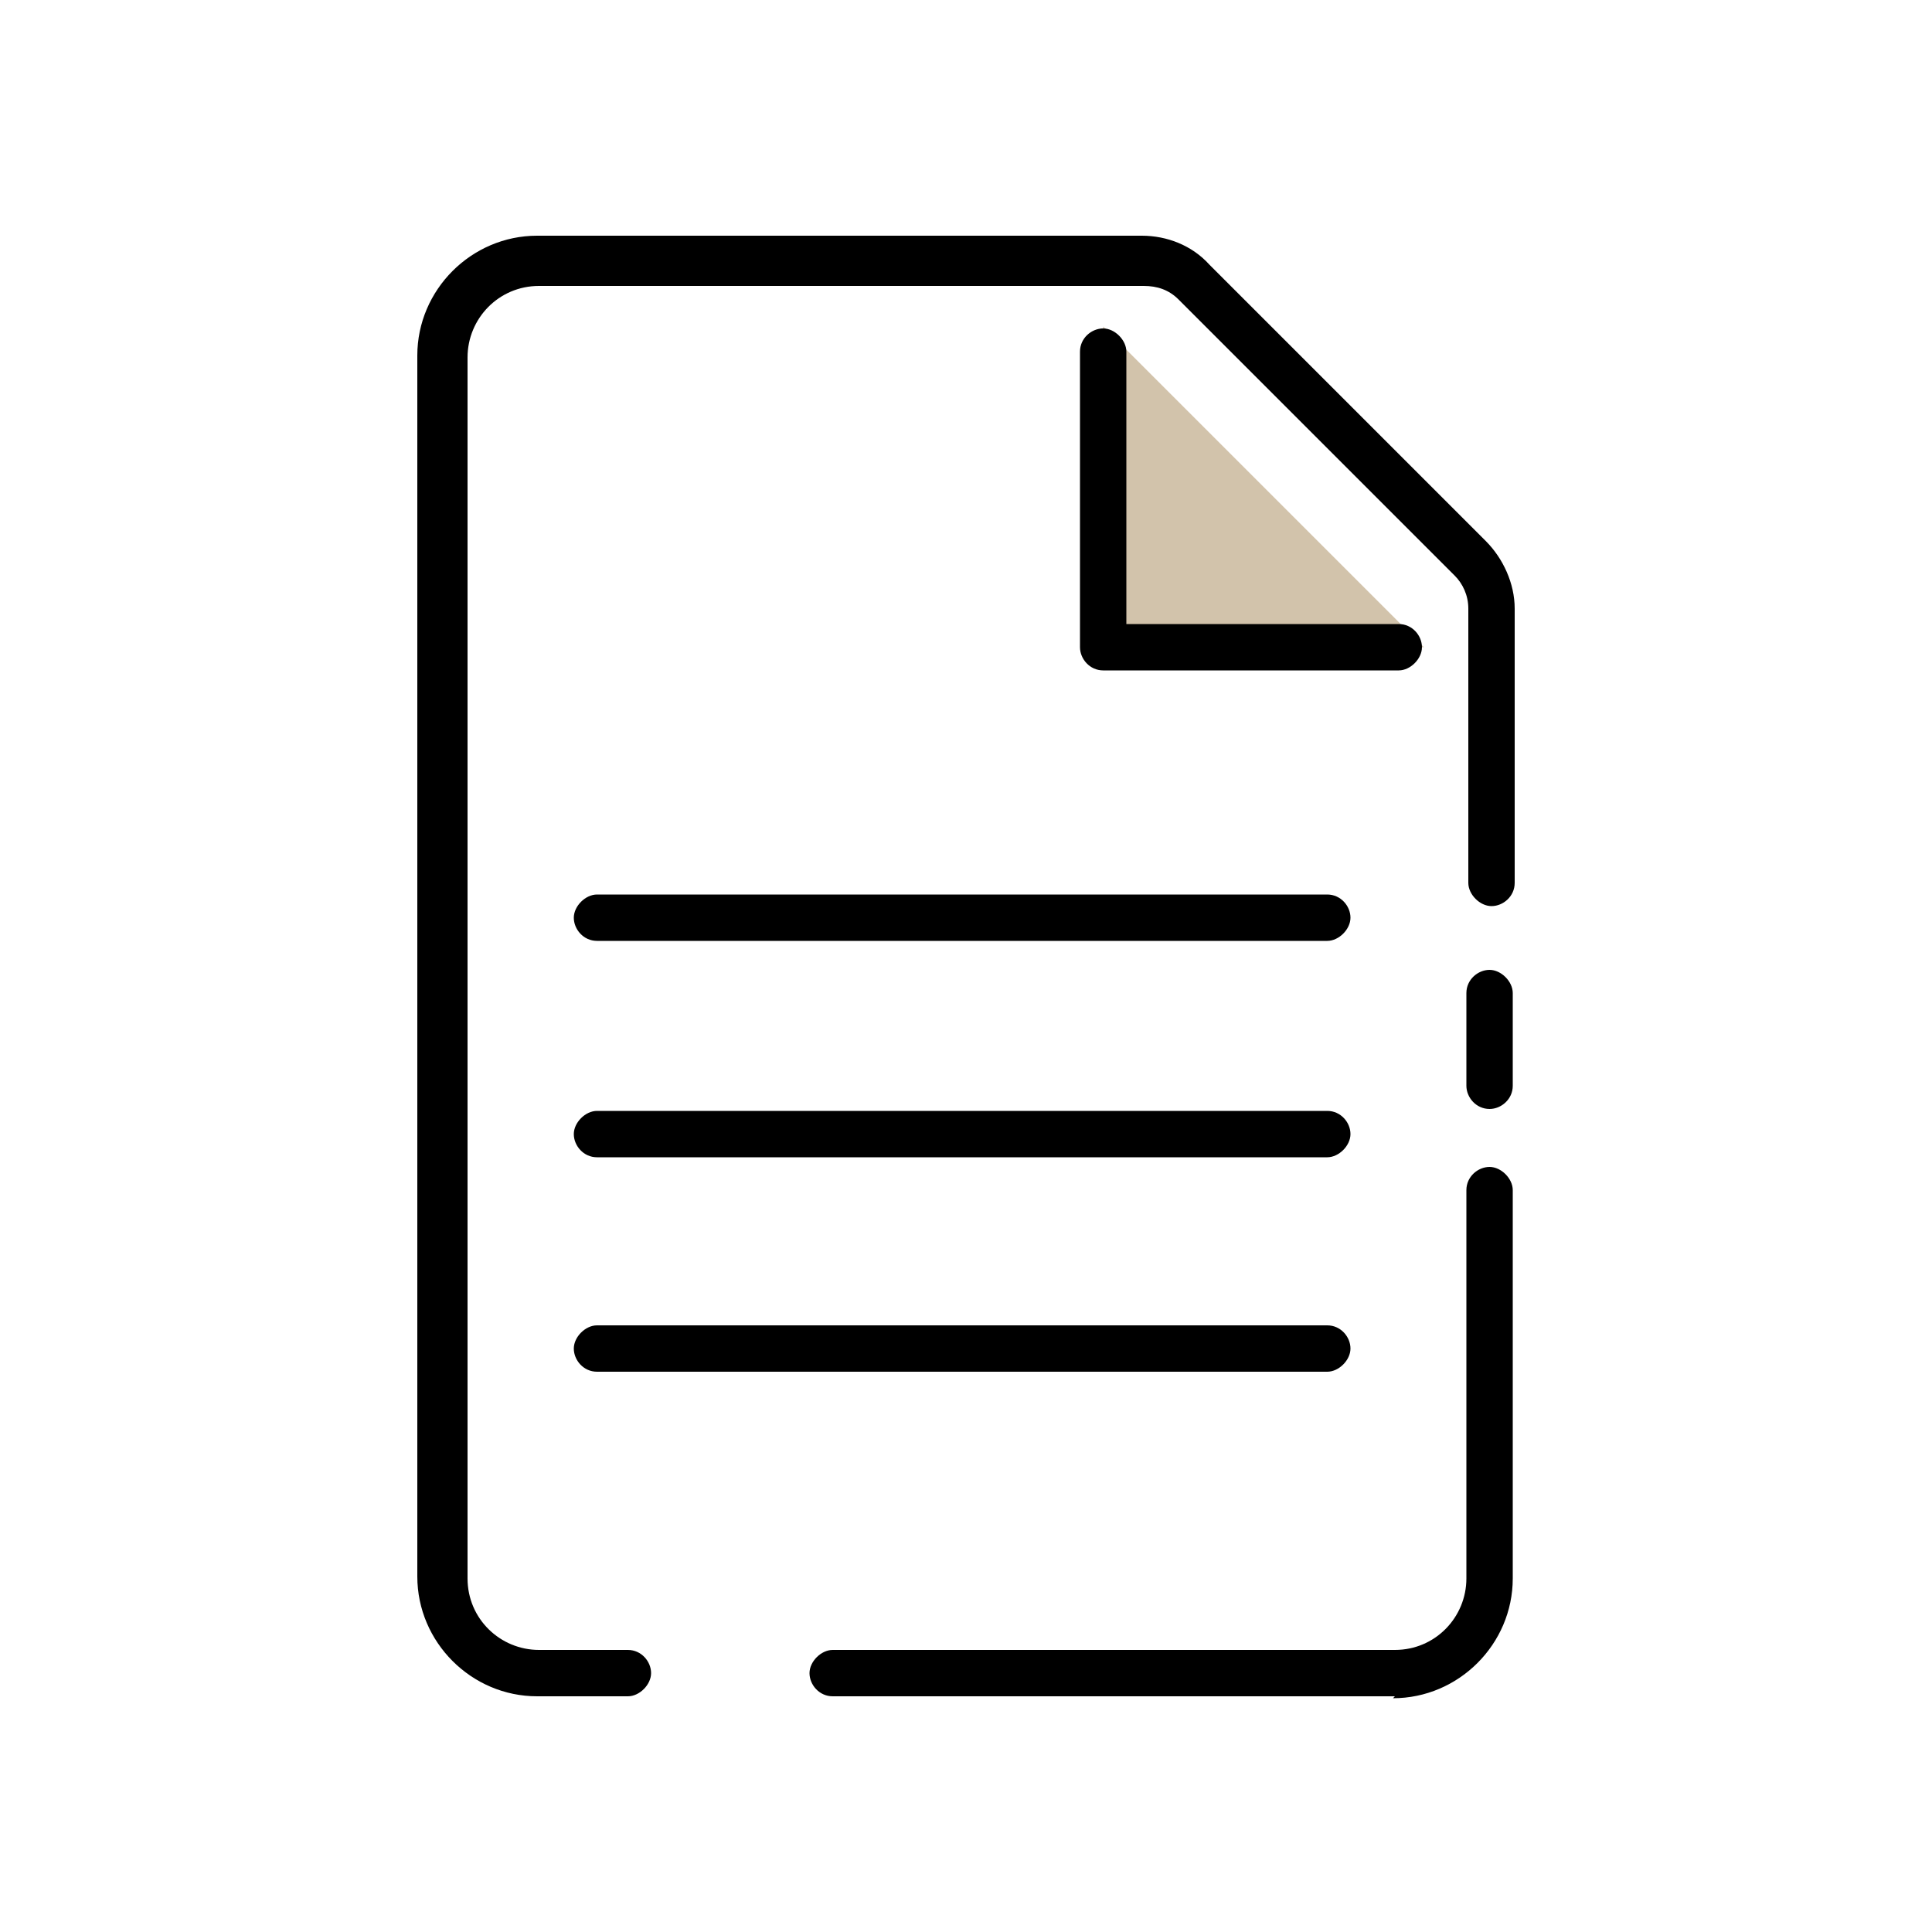 <?xml version="1.0" encoding="UTF-8"?>
<svg xmlns="http://www.w3.org/2000/svg" id="Warstwa_1" version="1.1" viewBox="0 0 100 100">
  <defs>
    <style>
      .st0 {
        fill: #8f6a2e;
        opacity: .4;
      }
    </style>
  </defs>
  <polygon class="st0" points="57.1 16.9 73.7 33.5 57.1 33.5 57.1 16.9"></polygon>
  <g>
    <g>
      <path d="M32.4,87.8h-4.6c-3.4,0-6.2-2.8-6.2-6.2V18.4c0-3.4,2.8-6.2,6.2-6.2h31.3c1.3,0,2.6.5,3.5,1.5l14.3,14.3c.9.9,1.5,2.2,1.5,3.5v14.2c0,.7-.6,1.2-1.2,1.2s-1.2-.6-1.2-1.2v-14.2c0-.7-.3-1.3-.7-1.7l-14.3-14.3c-.5-.5-1.1-.7-1.8-.7h-31.3c-2.1,0-3.7,1.7-3.7,3.7v63.2c0,2.1,1.7,3.7,3.7,3.7h4.6c.7,0,1.2.6,1.2,1.2s-.6,1.2-1.2,1.2Z"></path>
      <path d="M72.2,87.8h-29.1c-.7,0-1.2-.6-1.2-1.2s.6-1.2,1.2-1.2h29.1c2.1,0,3.7-1.7,3.7-3.7v-20.1c0-.7.6-1.2,1.2-1.2s1.2.6,1.2,1.2v20.1c0,3.4-2.8,6.2-6.2,6.2Z"></path>
      <path d="M77.1,57.4c-.7,0-1.2-.6-1.2-1.2v-4.8c0-.7.6-1.2,1.2-1.2s1.2.6,1.2,1.2v4.8c0,.7-.6,1.2-1.2,1.2Z"></path>
    </g>
    <path d="M72.4,34.7h-15.3c-.7,0-1.2-.6-1.2-1.2v-15.3c0-.7.6-1.2,1.2-1.2s1.2.6,1.2,1.2v14.1h14.1c.7,0,1.2.6,1.2,1.2s-.6,1.2-1.2,1.2Z"></path>
  </g>
  <path d="M68.6,48.7H30.9c-.7,0-1.2-.6-1.2-1.2s.6-1.2,1.2-1.2h37.8c.7,0,1.2.6,1.2,1.2s-.6,1.2-1.2,1.2Z"></path>
  <path d="M68.6,59.9H30.9c-.7,0-1.2-.6-1.2-1.2s.6-1.2,1.2-1.2h37.8c.7,0,1.2.6,1.2,1.2s-.6,1.2-1.2,1.2Z"></path>
  <path d="M68.6,71H30.9c-.7,0-1.2-.6-1.2-1.2s.6-1.2,1.2-1.2h37.8c.7,0,1.2.6,1.2,1.2s-.6,1.2-1.2,1.2Z"></path>
</svg>

